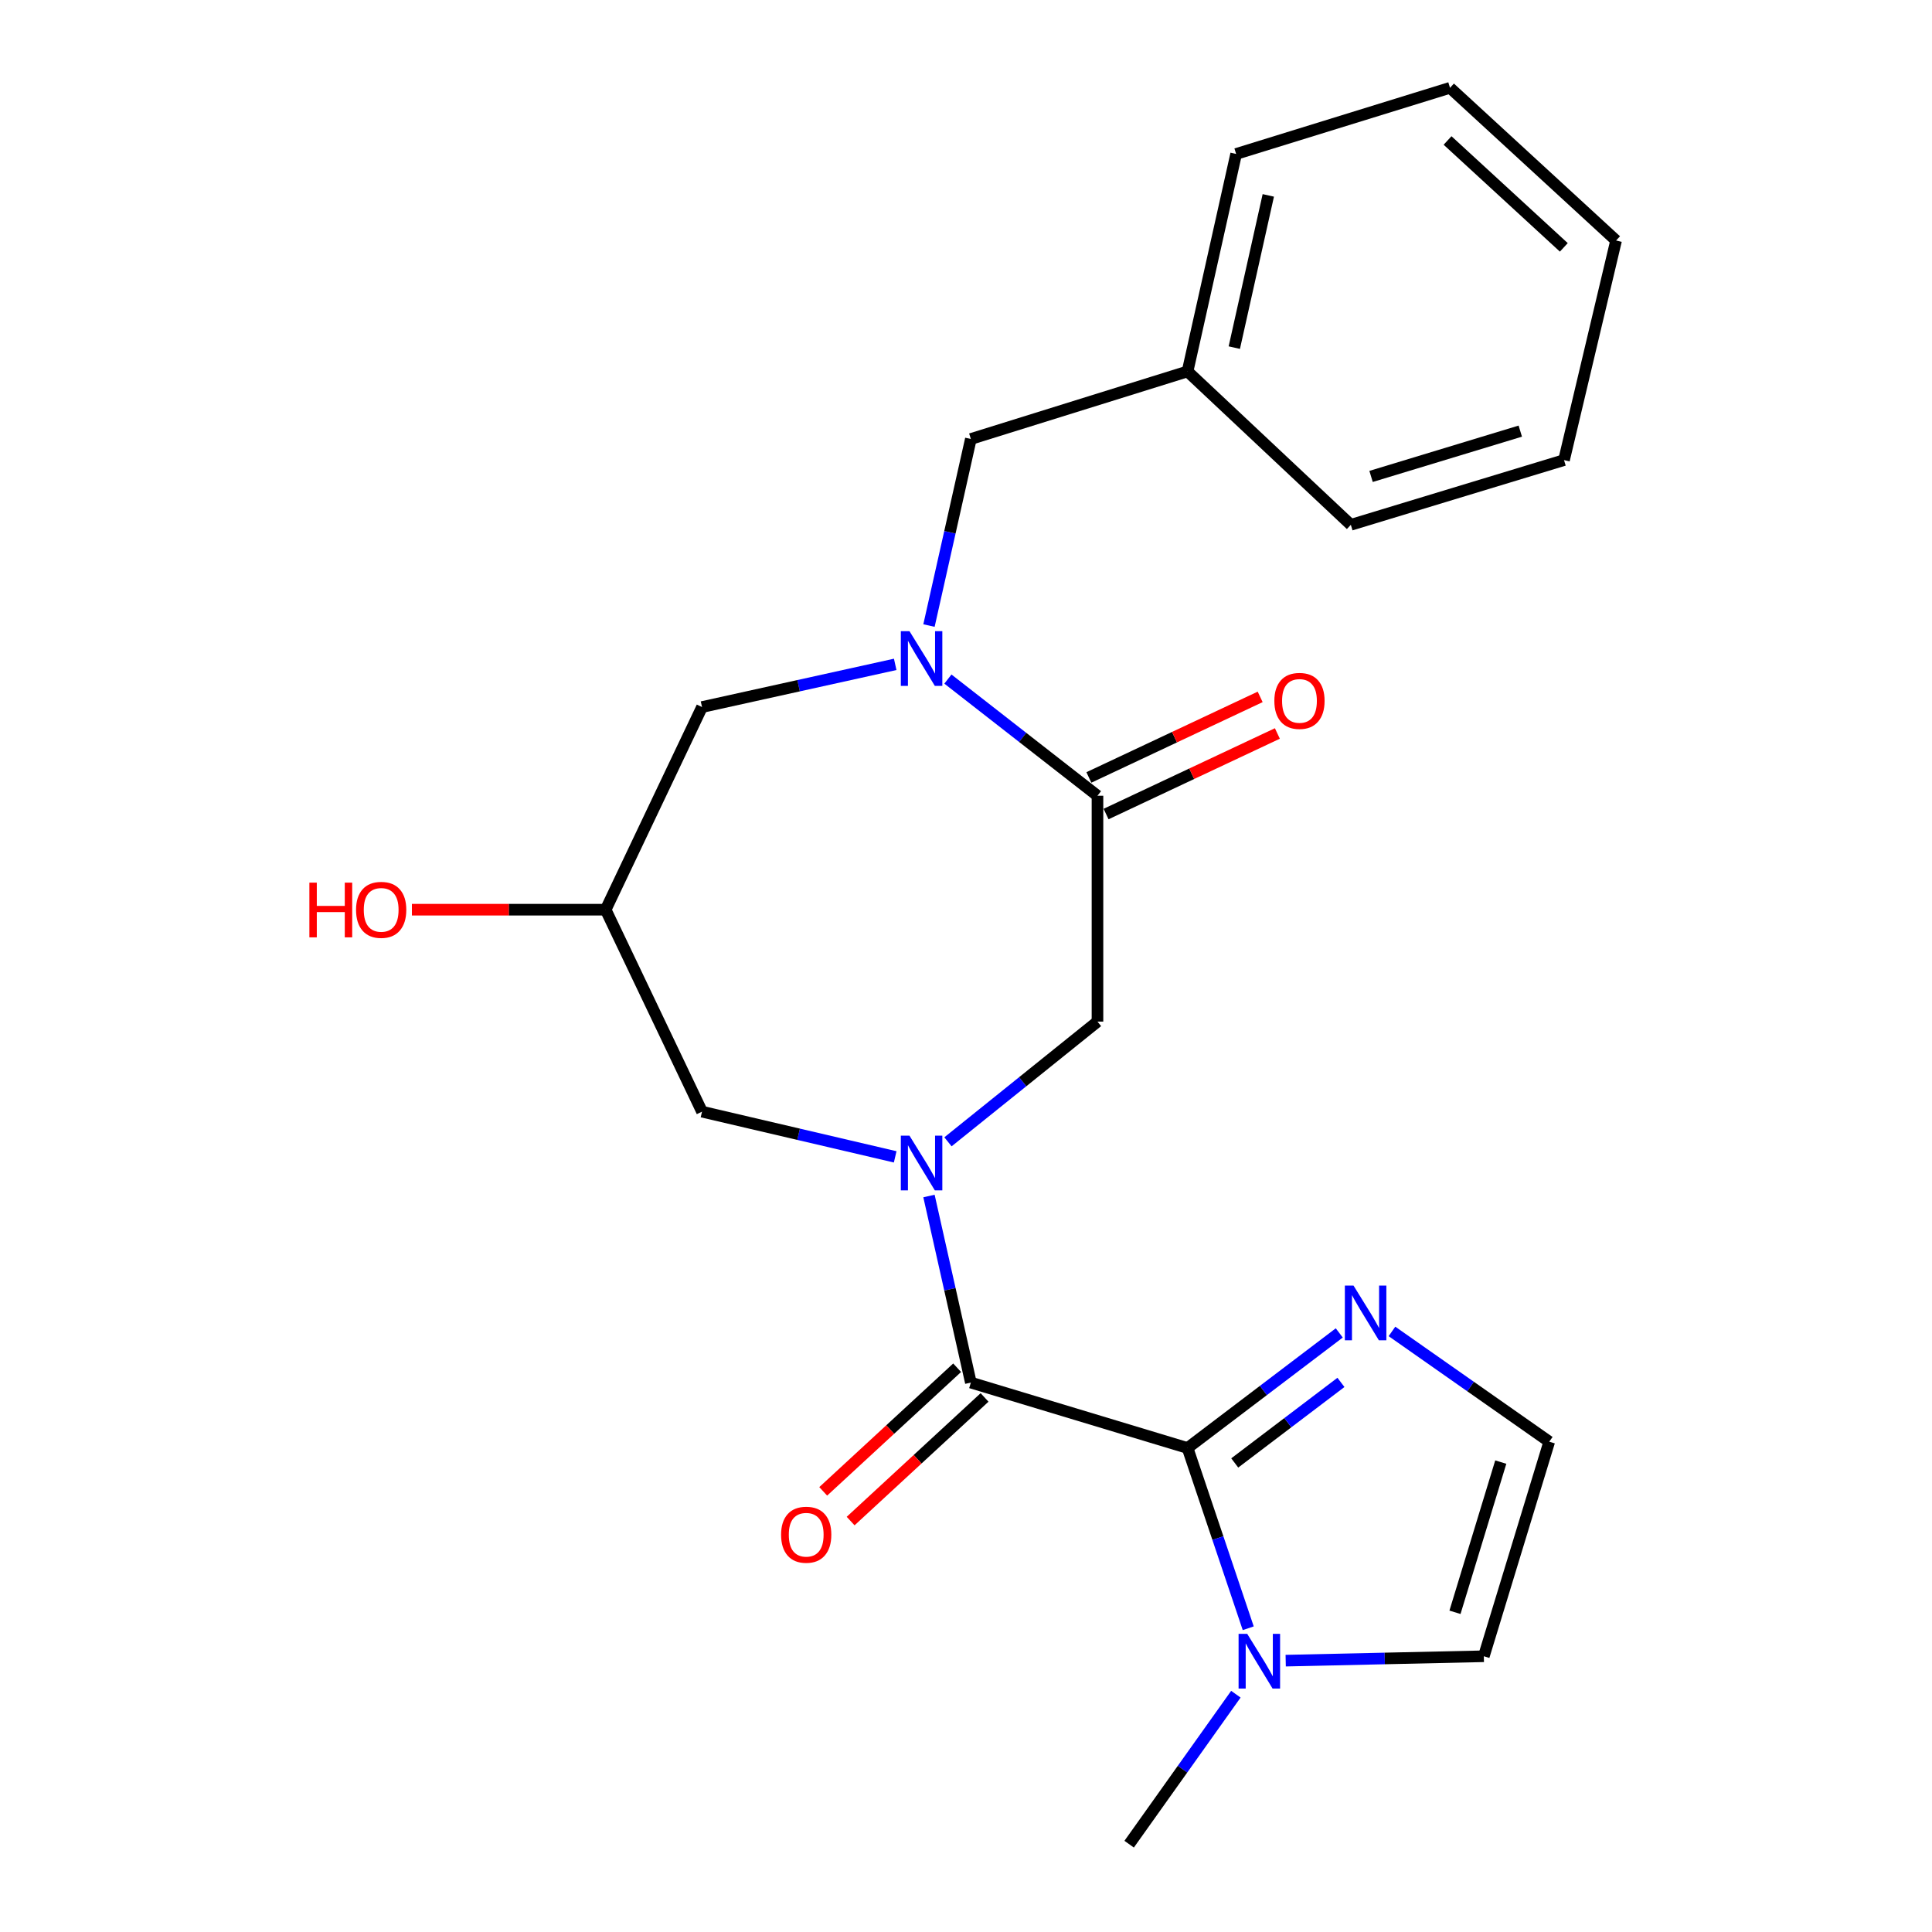 <?xml version='1.0' encoding='iso-8859-1'?>
<svg version='1.1' baseProfile='full'
              xmlns='http://www.w3.org/2000/svg'
                      xmlns:rdkit='http://www.rdkit.org/xml'
                      xmlns:xlink='http://www.w3.org/1999/xlink'
                  xml:space='preserve'
width='1000px' height='1000px' viewBox='0 0 1000 1000'>
<!-- END OF HEADER -->
<rect style='opacity:1.0;fill:#FFFFFF;stroke:none' width='1000' height='1000' x='0' y='0'> </rect>
<path class='bond-1' d='M 480.838,619.054 L 491.675,667.34' style='fill:none;fill-rule:evenodd;stroke:#0000FF;stroke-width:6px;stroke-linecap:butt;stroke-linejoin:miter;stroke-opacity:1' />
<path class='bond-1' d='M 491.675,667.34 L 502.511,715.625' style='fill:none;fill-rule:evenodd;stroke:#000000;stroke-width:6px;stroke-linecap:butt;stroke-linejoin:miter;stroke-opacity:1' />
<path class='bond-6' d='M 490.667,590.999 L 529.359,559.891' style='fill:none;fill-rule:evenodd;stroke:#0000FF;stroke-width:6px;stroke-linecap:butt;stroke-linejoin:miter;stroke-opacity:1' />
<path class='bond-6' d='M 529.359,559.891 L 568.051,528.783' style='fill:none;fill-rule:evenodd;stroke:#000000;stroke-width:6px;stroke-linecap:butt;stroke-linejoin:miter;stroke-opacity:1' />
<path class='bond-7' d='M 463.349,598.788 L 413.357,587.092' style='fill:none;fill-rule:evenodd;stroke:#0000FF;stroke-width:6px;stroke-linecap:butt;stroke-linejoin:miter;stroke-opacity:1' />
<path class='bond-7' d='M 413.357,587.092 L 363.365,575.397' style='fill:none;fill-rule:evenodd;stroke:#000000;stroke-width:6px;stroke-linecap:butt;stroke-linejoin:miter;stroke-opacity:1' />
<path class='bond-0' d='M 614.677,749.487 L 502.511,715.625' style='fill:none;fill-rule:evenodd;stroke:#000000;stroke-width:6px;stroke-linecap:butt;stroke-linejoin:miter;stroke-opacity:1' />
<path class='bond-4' d='M 614.677,749.487 L 630.38,796.134' style='fill:none;fill-rule:evenodd;stroke:#000000;stroke-width:6px;stroke-linecap:butt;stroke-linejoin:miter;stroke-opacity:1' />
<path class='bond-4' d='M 630.38,796.134 L 646.083,842.78' style='fill:none;fill-rule:evenodd;stroke:#0000FF;stroke-width:6px;stroke-linecap:butt;stroke-linejoin:miter;stroke-opacity:1' />
<path class='bond-5' d='M 614.677,749.487 L 653.941,719.703' style='fill:none;fill-rule:evenodd;stroke:#000000;stroke-width:6px;stroke-linecap:butt;stroke-linejoin:miter;stroke-opacity:1' />
<path class='bond-5' d='M 653.941,719.703 L 693.205,689.918' style='fill:none;fill-rule:evenodd;stroke:#0000FF;stroke-width:6px;stroke-linecap:butt;stroke-linejoin:miter;stroke-opacity:1' />
<path class='bond-5' d='M 639.102,757.222 L 666.587,736.373' style='fill:none;fill-rule:evenodd;stroke:#000000;stroke-width:6px;stroke-linecap:butt;stroke-linejoin:miter;stroke-opacity:1' />
<path class='bond-5' d='M 666.587,736.373 L 694.072,715.524' style='fill:none;fill-rule:evenodd;stroke:#0000FF;stroke-width:6px;stroke-linecap:butt;stroke-linejoin:miter;stroke-opacity:1' />
<path class='bond-13' d='M 495.415,707.937 L 460.755,739.931' style='fill:none;fill-rule:evenodd;stroke:#000000;stroke-width:6px;stroke-linecap:butt;stroke-linejoin:miter;stroke-opacity:1' />
<path class='bond-13' d='M 460.755,739.931 L 426.094,771.925' style='fill:none;fill-rule:evenodd;stroke:#FF0000;stroke-width:6px;stroke-linecap:butt;stroke-linejoin:miter;stroke-opacity:1' />
<path class='bond-13' d='M 509.607,723.313 L 474.947,755.306' style='fill:none;fill-rule:evenodd;stroke:#000000;stroke-width:6px;stroke-linecap:butt;stroke-linejoin:miter;stroke-opacity:1' />
<path class='bond-13' d='M 474.947,755.306 L 440.287,787.3' style='fill:none;fill-rule:evenodd;stroke:#FF0000;stroke-width:6px;stroke-linecap:butt;stroke-linejoin:miter;stroke-opacity:1' />
<path class='bond-2' d='M 490.633,351.488 L 529.342,381.681' style='fill:none;fill-rule:evenodd;stroke:#0000FF;stroke-width:6px;stroke-linecap:butt;stroke-linejoin:miter;stroke-opacity:1' />
<path class='bond-2' d='M 529.342,381.681 L 568.051,411.874' style='fill:none;fill-rule:evenodd;stroke:#000000;stroke-width:6px;stroke-linecap:butt;stroke-linejoin:miter;stroke-opacity:1' />
<path class='bond-10' d='M 480.838,323.787 L 491.675,275.502' style='fill:none;fill-rule:evenodd;stroke:#0000FF;stroke-width:6px;stroke-linecap:butt;stroke-linejoin:miter;stroke-opacity:1' />
<path class='bond-10' d='M 491.675,275.502 L 502.511,227.217' style='fill:none;fill-rule:evenodd;stroke:#000000;stroke-width:6px;stroke-linecap:butt;stroke-linejoin:miter;stroke-opacity:1' />
<path class='bond-23' d='M 463.357,343.875 L 413.361,354.922' style='fill:none;fill-rule:evenodd;stroke:#0000FF;stroke-width:6px;stroke-linecap:butt;stroke-linejoin:miter;stroke-opacity:1' />
<path class='bond-23' d='M 413.361,354.922 L 363.365,365.968' style='fill:none;fill-rule:evenodd;stroke:#000000;stroke-width:6px;stroke-linecap:butt;stroke-linejoin:miter;stroke-opacity:1' />
<path class='bond-3' d='M 568.051,411.874 L 568.051,528.783' style='fill:none;fill-rule:evenodd;stroke:#000000;stroke-width:6px;stroke-linecap:butt;stroke-linejoin:miter;stroke-opacity:1' />
<path class='bond-14' d='M 572.503,421.341 L 616.835,400.491' style='fill:none;fill-rule:evenodd;stroke:#000000;stroke-width:6px;stroke-linecap:butt;stroke-linejoin:miter;stroke-opacity:1' />
<path class='bond-14' d='M 616.835,400.491 L 661.167,379.642' style='fill:none;fill-rule:evenodd;stroke:#FF0000;stroke-width:6px;stroke-linecap:butt;stroke-linejoin:miter;stroke-opacity:1' />
<path class='bond-14' d='M 563.598,402.406 L 607.93,381.557' style='fill:none;fill-rule:evenodd;stroke:#000000;stroke-width:6px;stroke-linecap:butt;stroke-linejoin:miter;stroke-opacity:1' />
<path class='bond-14' d='M 607.93,381.557 L 652.261,360.707' style='fill:none;fill-rule:evenodd;stroke:#FF0000;stroke-width:6px;stroke-linecap:butt;stroke-linejoin:miter;stroke-opacity:1' />
<path class='bond-12' d='M 665.475,859.55 L 716.752,858.416' style='fill:none;fill-rule:evenodd;stroke:#0000FF;stroke-width:6px;stroke-linecap:butt;stroke-linejoin:miter;stroke-opacity:1' />
<path class='bond-12' d='M 716.752,858.416 L 768.029,857.282' style='fill:none;fill-rule:evenodd;stroke:#000000;stroke-width:6px;stroke-linecap:butt;stroke-linejoin:miter;stroke-opacity:1' />
<path class='bond-17' d='M 639.685,876.917 L 612.063,915.731' style='fill:none;fill-rule:evenodd;stroke:#0000FF;stroke-width:6px;stroke-linecap:butt;stroke-linejoin:miter;stroke-opacity:1' />
<path class='bond-17' d='M 612.063,915.731 L 584.442,954.545' style='fill:none;fill-rule:evenodd;stroke:#000000;stroke-width:6px;stroke-linecap:butt;stroke-linejoin:miter;stroke-opacity:1' />
<path class='bond-9' d='M 720.479,689.142 L 761.185,717.681' style='fill:none;fill-rule:evenodd;stroke:#0000FF;stroke-width:6px;stroke-linecap:butt;stroke-linejoin:miter;stroke-opacity:1' />
<path class='bond-9' d='M 761.185,717.681 L 801.891,746.221' style='fill:none;fill-rule:evenodd;stroke:#000000;stroke-width:6px;stroke-linecap:butt;stroke-linejoin:miter;stroke-opacity:1' />
<path class='bond-11' d='M 363.365,575.397 L 313.484,470.857' style='fill:none;fill-rule:evenodd;stroke:#000000;stroke-width:6px;stroke-linecap:butt;stroke-linejoin:miter;stroke-opacity:1' />
<path class='bond-8' d='M 363.365,365.968 L 313.484,470.857' style='fill:none;fill-rule:evenodd;stroke:#000000;stroke-width:6px;stroke-linecap:butt;stroke-linejoin:miter;stroke-opacity:1' />
<path class='bond-24' d='M 801.891,746.221 L 768.029,857.282' style='fill:none;fill-rule:evenodd;stroke:#000000;stroke-width:6px;stroke-linecap:butt;stroke-linejoin:miter;stroke-opacity:1' />
<path class='bond-24' d='M 776.797,756.778 L 753.094,834.521' style='fill:none;fill-rule:evenodd;stroke:#000000;stroke-width:6px;stroke-linecap:butt;stroke-linejoin:miter;stroke-opacity:1' />
<path class='bond-15' d='M 502.511,227.217 L 614.677,192.25' style='fill:none;fill-rule:evenodd;stroke:#000000;stroke-width:6px;stroke-linecap:butt;stroke-linejoin:miter;stroke-opacity:1' />
<path class='bond-16' d='M 313.484,470.857 L 263.342,470.857' style='fill:none;fill-rule:evenodd;stroke:#000000;stroke-width:6px;stroke-linecap:butt;stroke-linejoin:miter;stroke-opacity:1' />
<path class='bond-16' d='M 263.342,470.857 L 213.2,470.857' style='fill:none;fill-rule:evenodd;stroke:#FF0000;stroke-width:6px;stroke-linecap:butt;stroke-linejoin:miter;stroke-opacity:1' />
<path class='bond-18' d='M 614.677,192.25 L 639.821,79.689' style='fill:none;fill-rule:evenodd;stroke:#000000;stroke-width:6px;stroke-linecap:butt;stroke-linejoin:miter;stroke-opacity:1' />
<path class='bond-18' d='M 638.87,179.928 L 656.471,101.135' style='fill:none;fill-rule:evenodd;stroke:#000000;stroke-width:6px;stroke-linecap:butt;stroke-linejoin:miter;stroke-opacity:1' />
<path class='bond-19' d='M 614.677,192.25 L 699.188,271.646' style='fill:none;fill-rule:evenodd;stroke:#000000;stroke-width:6px;stroke-linecap:butt;stroke-linejoin:miter;stroke-opacity:1' />
<path class='bond-21' d='M 639.821,79.689 L 750.522,45.455' style='fill:none;fill-rule:evenodd;stroke:#000000;stroke-width:6px;stroke-linecap:butt;stroke-linejoin:miter;stroke-opacity:1' />
<path class='bond-20' d='M 699.188,271.646 L 809.529,238.144' style='fill:none;fill-rule:evenodd;stroke:#000000;stroke-width:6px;stroke-linecap:butt;stroke-linejoin:miter;stroke-opacity:1' />
<path class='bond-20' d='M 709.66,246.599 L 786.899,223.148' style='fill:none;fill-rule:evenodd;stroke:#000000;stroke-width:6px;stroke-linecap:butt;stroke-linejoin:miter;stroke-opacity:1' />
<path class='bond-22' d='M 809.529,238.144 L 836.486,124.49' style='fill:none;fill-rule:evenodd;stroke:#000000;stroke-width:6px;stroke-linecap:butt;stroke-linejoin:miter;stroke-opacity:1' />
<path class='bond-25' d='M 750.522,45.455 L 836.486,124.49' style='fill:none;fill-rule:evenodd;stroke:#000000;stroke-width:6px;stroke-linecap:butt;stroke-linejoin:miter;stroke-opacity:1' />
<path class='bond-25' d='M 749.255,72.713 L 809.43,128.038' style='fill:none;fill-rule:evenodd;stroke:#000000;stroke-width:6px;stroke-linecap:butt;stroke-linejoin:miter;stroke-opacity:1' />
<path  class='atom-0' d='M 470.747 587.823
L 480.027 602.823
Q 480.947 604.303, 482.427 606.983
Q 483.907 609.663, 483.987 609.823
L 483.987 587.823
L 487.747 587.823
L 487.747 616.143
L 483.867 616.143
L 473.907 599.743
Q 472.747 597.823, 471.507 595.623
Q 470.307 593.423, 469.947 592.743
L 469.947 616.143
L 466.267 616.143
L 466.267 587.823
L 470.747 587.823
' fill='#0000FF'/>
<path  class='atom-3' d='M 470.747 326.699
L 480.027 341.699
Q 480.947 343.179, 482.427 345.859
Q 483.907 348.539, 483.987 348.699
L 483.987 326.699
L 487.747 326.699
L 487.747 355.019
L 483.867 355.019
L 473.907 338.619
Q 472.747 336.699, 471.507 334.499
Q 470.307 332.299, 469.947 331.619
L 469.947 355.019
L 466.267 355.019
L 466.267 326.699
L 470.747 326.699
' fill='#0000FF'/>
<path  class='atom-5' d='M 645.569 845.691
L 654.849 860.691
Q 655.769 862.171, 657.249 864.851
Q 658.729 867.531, 658.809 867.691
L 658.809 845.691
L 662.569 845.691
L 662.569 874.011
L 658.689 874.011
L 648.729 857.611
Q 647.569 855.691, 646.329 853.491
Q 645.129 851.291, 644.769 850.611
L 644.769 874.011
L 641.089 874.011
L 641.089 845.691
L 645.569 845.691
' fill='#0000FF'/>
<path  class='atom-6' d='M 700.577 665.417
L 709.857 680.417
Q 710.777 681.897, 712.257 684.577
Q 713.737 687.257, 713.817 687.417
L 713.817 665.417
L 717.577 665.417
L 717.577 693.737
L 713.697 693.737
L 703.737 677.337
Q 702.577 675.417, 701.337 673.217
Q 700.137 671.017, 699.777 670.337
L 699.777 693.737
L 696.097 693.737
L 696.097 665.417
L 700.577 665.417
' fill='#0000FF'/>
<path  class='atom-14' d='M 404.291 794.369
Q 404.291 787.569, 407.651 783.769
Q 411.011 779.969, 417.291 779.969
Q 423.571 779.969, 426.931 783.769
Q 430.291 787.569, 430.291 794.369
Q 430.291 801.249, 426.891 805.169
Q 423.491 809.049, 417.291 809.049
Q 411.051 809.049, 407.651 805.169
Q 404.291 801.289, 404.291 794.369
M 417.291 805.849
Q 421.611 805.849, 423.931 802.969
Q 426.291 800.049, 426.291 794.369
Q 426.291 788.809, 423.931 786.009
Q 421.611 783.169, 417.291 783.169
Q 412.971 783.169, 410.611 785.969
Q 408.291 788.769, 408.291 794.369
Q 408.291 800.089, 410.611 802.969
Q 412.971 805.849, 417.291 805.849
' fill='#FF0000'/>
<path  class='atom-15' d='M 659.603 362.782
Q 659.603 355.982, 662.963 352.182
Q 666.323 348.382, 672.603 348.382
Q 678.883 348.382, 682.243 352.182
Q 685.603 355.982, 685.603 362.782
Q 685.603 369.662, 682.203 373.582
Q 678.803 377.462, 672.603 377.462
Q 666.363 377.462, 662.963 373.582
Q 659.603 369.702, 659.603 362.782
M 672.603 374.262
Q 676.923 374.262, 679.243 371.382
Q 681.603 368.462, 681.603 362.782
Q 681.603 357.222, 679.243 354.422
Q 676.923 351.582, 672.603 351.582
Q 668.283 351.582, 665.923 354.382
Q 663.603 357.182, 663.603 362.782
Q 663.603 368.502, 665.923 371.382
Q 668.283 374.262, 672.603 374.262
' fill='#FF0000'/>
<path  class='atom-17' d='M 160.136 456.857
L 163.976 456.857
L 163.976 468.897
L 178.456 468.897
L 178.456 456.857
L 182.296 456.857
L 182.296 485.177
L 178.456 485.177
L 178.456 472.097
L 163.976 472.097
L 163.976 485.177
L 160.136 485.177
L 160.136 456.857
' fill='#FF0000'/>
<path  class='atom-17' d='M 184.296 470.937
Q 184.296 464.137, 187.656 460.337
Q 191.016 456.537, 197.296 456.537
Q 203.576 456.537, 206.936 460.337
Q 210.296 464.137, 210.296 470.937
Q 210.296 477.817, 206.896 481.737
Q 203.496 485.617, 197.296 485.617
Q 191.056 485.617, 187.656 481.737
Q 184.296 477.857, 184.296 470.937
M 197.296 482.417
Q 201.616 482.417, 203.936 479.537
Q 206.296 476.617, 206.296 470.937
Q 206.296 465.377, 203.936 462.577
Q 201.616 459.737, 197.296 459.737
Q 192.976 459.737, 190.616 462.537
Q 188.296 465.337, 188.296 470.937
Q 188.296 476.657, 190.616 479.537
Q 192.976 482.417, 197.296 482.417
' fill='#FF0000'/>
</svg>
